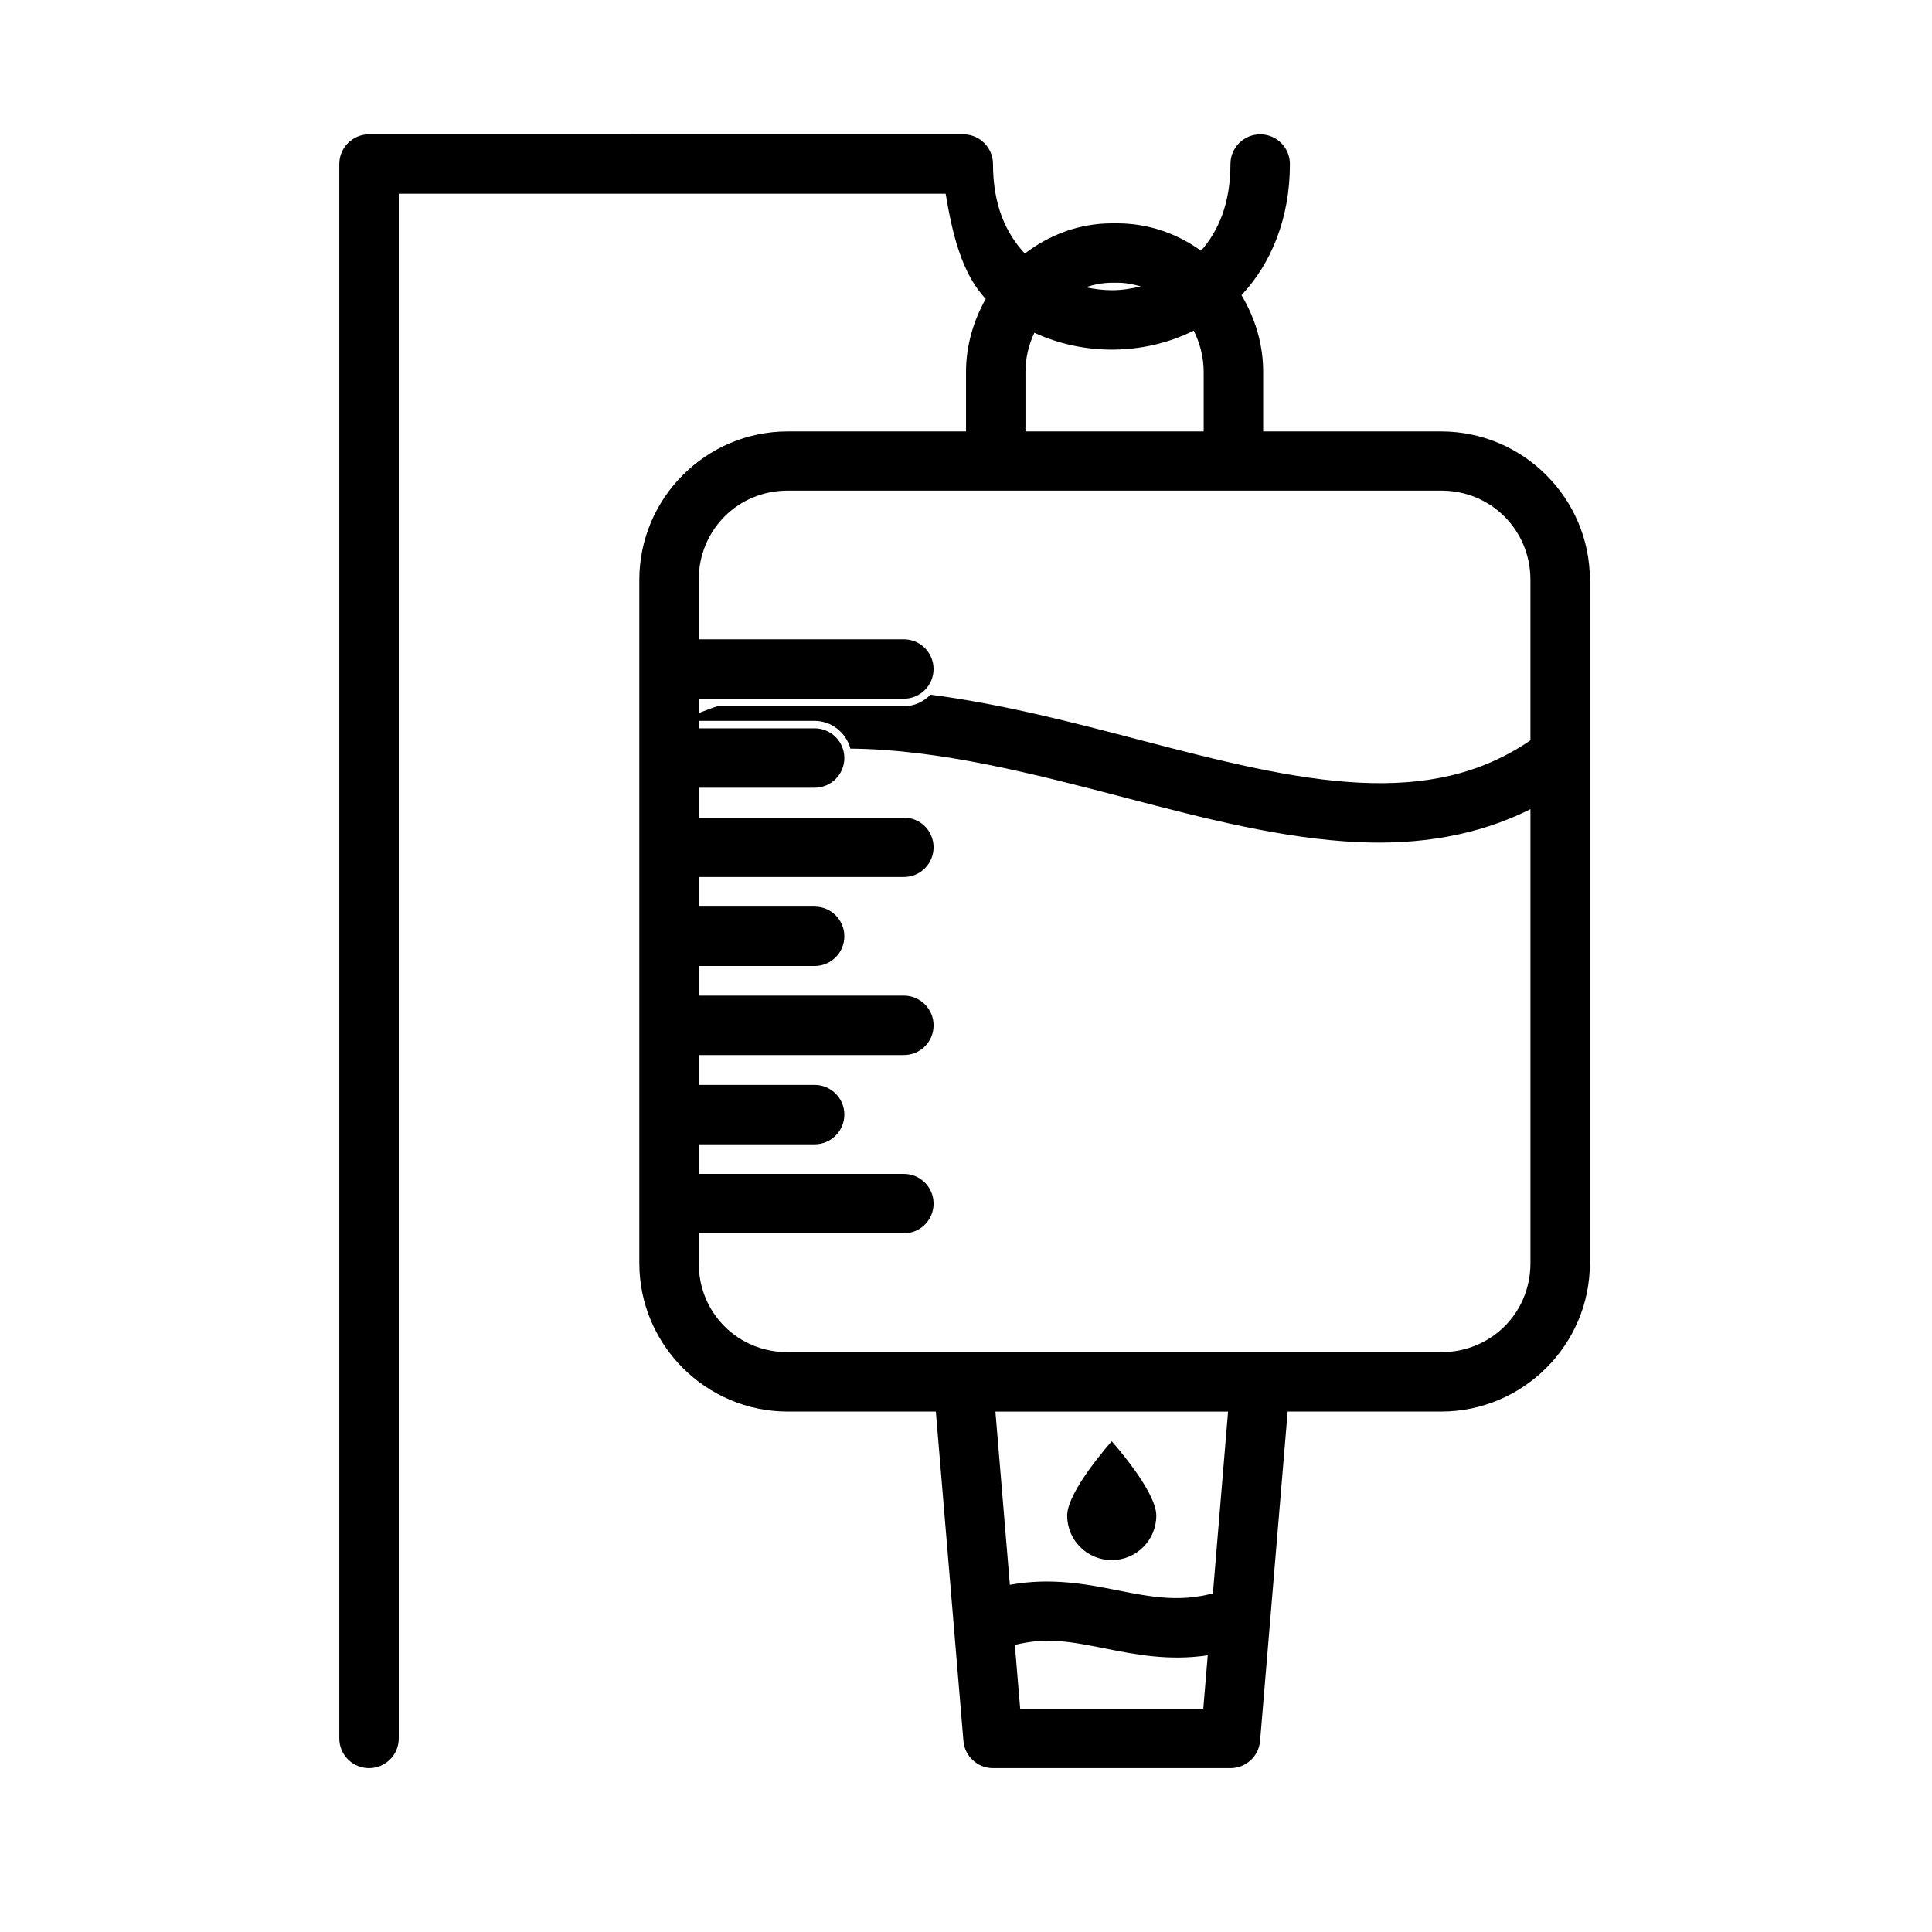 <?xml version="1.0" encoding="UTF-8"?>
<!-- Uploaded to: SVG Repo, www.svgrepo.com, Generator: SVG Repo Mixer Tools -->
<svg fill="#000000" width="800px" height="800px" version="1.1" viewBox="144 144 512 512" xmlns="http://www.w3.org/2000/svg">
 <path d="m241.82 179.6c-4.348-0.016-7.887 3.492-7.902 7.84v417.23c-0.008 2.098 0.82 4.113 2.305 5.598s3.5 2.312 5.598 2.305c2.09-0.004 4.094-0.84 5.566-2.324 1.473-1.48 2.297-3.488 2.289-5.578v-409.33h144.93c1.781 10.707 4.309 21.203 10.625 27.859-3.234 5.762-5.227 12.336-5.227 19.391v15.742h-47.25c-21.668 0-39.328 17.676-39.328 39.344v181.07c0 21.668 17.66 39.328 39.328 39.328h39.254l7.305 87.223c0.312 4.102 3.727 7.269 7.84 7.273h62.93c4.117 0.004 7.543-3.168 7.856-7.273l7.305-87.223h40.684c21.668 0 39.406-17.66 39.406-39.328v-181.07c0-21.668-17.738-39.344-39.406-39.344h-47.172v-15.742c0-7.449-2.172-14.395-5.75-20.371 7.844-8.352 12.836-20.305 12.836-34.781-0.016-4.328-3.527-7.832-7.856-7.84-2.086-0.008-4.094 0.812-5.574 2.285-1.484 1.469-2.32 3.469-2.328 5.555 0 10.426-3.148 17.711-7.797 23.016-6.285-4.535-13.906-7.269-22.184-7.269h-1.445c-8.688 0-16.613 3.059-23.062 8.008-5.012-5.352-8.441-12.844-8.441-23.754-0.02-4.348-3.555-7.856-7.902-7.84zm196.83 39.328h1.445c2.188 0 4.258 0.41 6.258 0.984-2.519 0.59-5.09 1-7.703 1-2.34 0-4.66-0.312-6.934-0.785 2.195-0.707 4.5-1.199 6.934-1.199zm21.691 12.699c1.641 3.269 2.644 6.953 2.644 10.965v15.742h-47.23v-15.742c0-3.781 0.887-7.277 2.352-10.41 6.473 2.984 13.531 4.473 20.543 4.473 7.445 0 14.918-1.656 21.691-5.027zm-107.59 42.391h173.17c13.219 0 23.66 10.441 23.66 23.66v42.516c-13.43 9.184-28.148 12-44.926 11.238-17.77-0.809-37.527-5.82-58.164-11.227-18-4.715-36.852-9.629-55.902-12.113-1.801 1.871-4.301 3.07-7.09 3.059h-49.352c-1.672 0.496-3.32 1.215-4.984 1.816v-3.801h54.336c4.371 0.02 7.922-3.531 7.902-7.902-0.012-4.348-3.551-7.856-7.902-7.84h-54.336v-15.746c0-13.219 10.367-23.66 23.586-23.66zm-23.586 61.023h30.738c4.531 0.016 8.336 3.156 9.453 7.348 23.617 0.219 48.309 6.586 73.188 13.102 20.688 5.418 41.305 10.77 61.422 11.684 15.691 0.715 31.254-1.539 45.617-8.73v120.31c0 13.219-10.441 23.586-23.66 23.586h-173.17c-13.219 0-23.586-10.367-23.586-23.586v-7.918h54.336c4.352 0.016 7.891-3.492 7.902-7.844 0.02-4.371-3.531-7.918-7.902-7.902h-54.336v-7.84h30.738c4.348-0.016 7.871-3.555 7.856-7.902-0.016-4.328-3.531-7.828-7.856-7.84h-30.738v-7.906h54.336c4.352 0.02 7.891-3.492 7.902-7.84 0.02-4.371-3.531-7.934-7.902-7.918h-54.336v-7.84h30.738c4.348-0.016 7.871-3.555 7.856-7.902-0.016-4.328-3.531-7.828-7.856-7.844h-30.738v-7.84h54.336c4.371 0.016 7.922-3.531 7.902-7.902-0.012-4.352-3.551-7.859-7.902-7.844h-54.336v-7.918h30.738c4.324-0.016 7.84-3.516 7.856-7.84 0.016-4.348-3.508-7.887-7.856-7.902h-30.738zm78.629 183.04h61.656l-4.016 48.172c-8.781 2.336-16.207 1.016-25.277-0.801-8.133-1.629-17.68-3.457-28.535-1.461zm30.828 7.871s-11.809 13.16-11.809 19.684c0 6.519 5.285 11.805 11.809 11.805 6.519 0 11.809-5.285 11.809-11.805 0-6.523-11.809-19.684-11.809-19.684zm-15.27 52.875c4.402 0.223 8.812 1.094 13.73 2.078 7.75 1.551 16.766 3.312 26.984 1.766l-1.184 14.16h-48.523l-1.414-16.926c3.598-0.848 7.035-1.246 10.406-1.078z"/>
</svg>